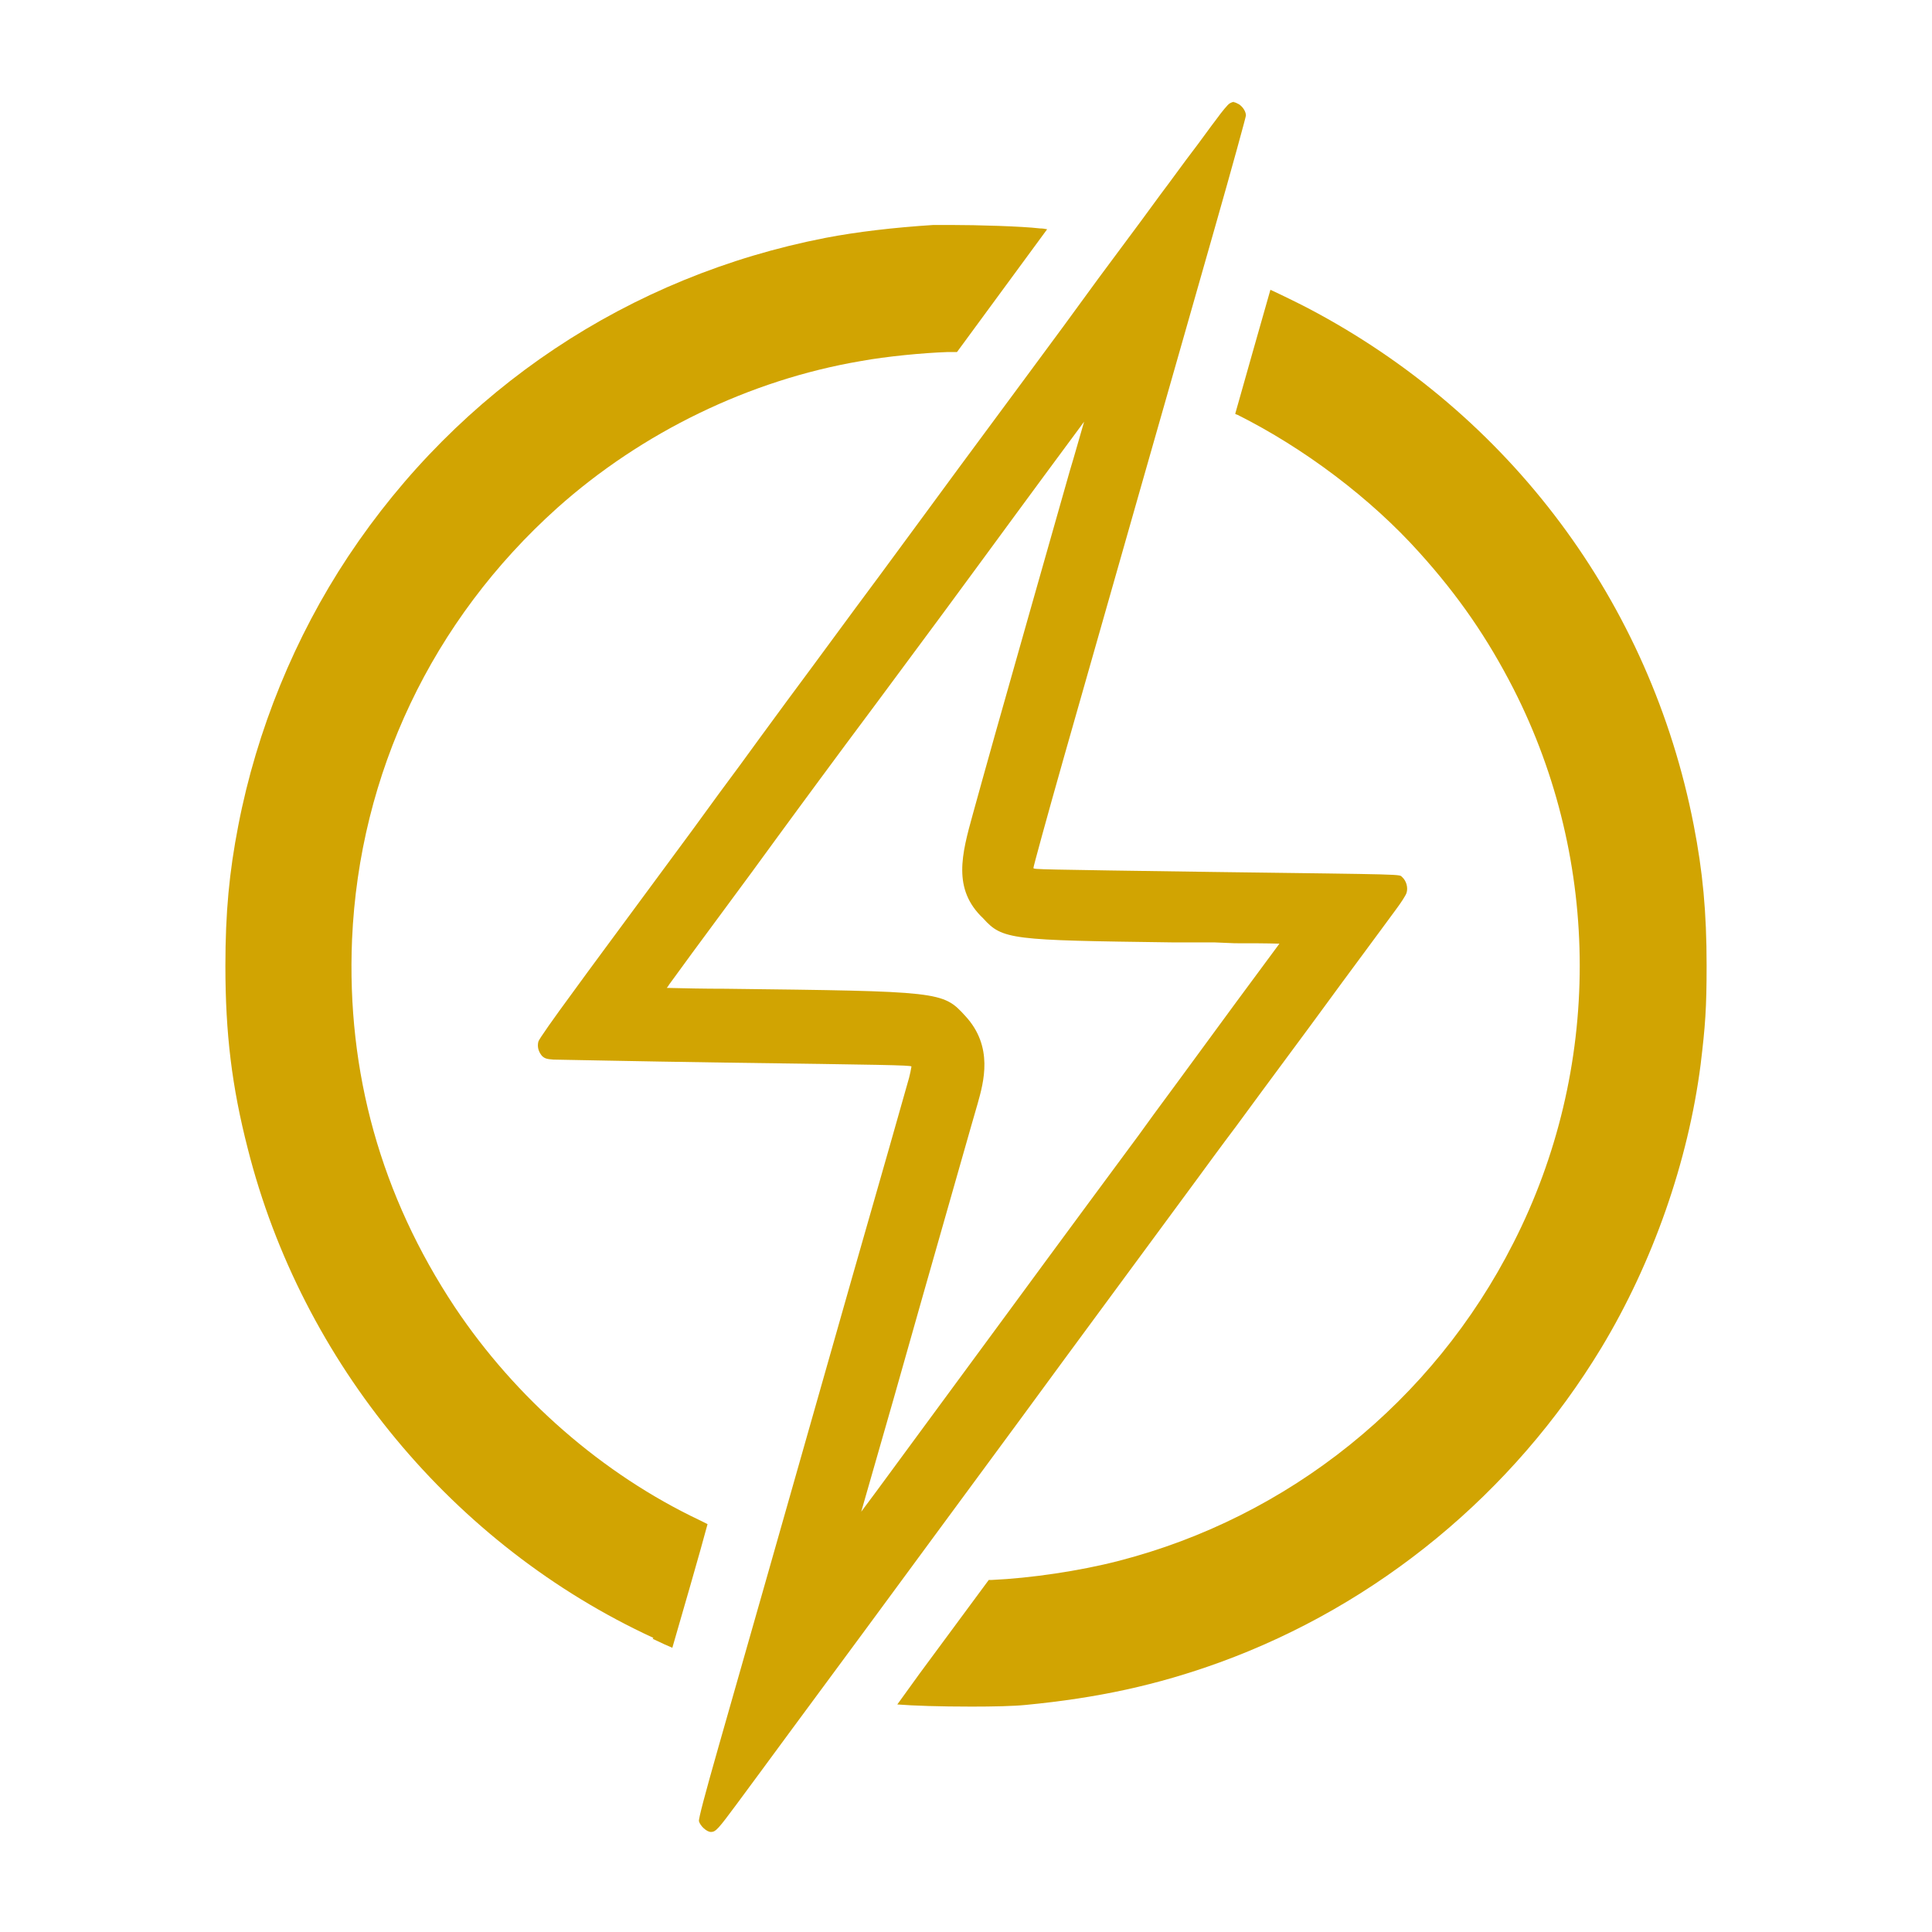 <?xml version="1.0" encoding="UTF-8"?>
<svg id="Layer_2" data-name="Layer 2" xmlns="http://www.w3.org/2000/svg" viewBox="0 0 45 45">
  <defs>
    <style>
      .cls-1 {
            fill: transparent;
      }

      .cls-2, .cls-3 {
        fill: #d1a402;
      }

      .cls-4 {
        fill: none;
      }

      .cls-3 {
        fill-rule: evenodd;
        
      }
    </style>
  </defs>
  <g id="Layer_1-2" data-name="Layer 1">
    <g>
      <path class="cls-3" d="m15.22,38.15c-4.66-2.15-8.19-6.41-9.45-11.4-.37-1.44-.52-2.68-.52-4.25,0-1.25.09-2.19.3-3.27.43-2.23,1.32-4.4,2.56-6.27,2.59-3.9,6.54-6.53,11.12-7.42.73-.14,1.58-.24,2.51-.3.1,0,.24,0,.41,0,.61,0,1.65.03,2.07.08.06,0,.12.01.17.02-.02.03-2.1,2.86-2.1,2.86h-.23c-.56.02-1.41.1-2.01.21-2.59.44-5.1,1.66-7.07,3.42-2.92,2.62-4.61,6.19-4.78,10.05-.13,3.1.68,5.98,2.39,8.56,1.42,2.13,3.45,3.9,5.71,4.97l.18.09c-.15.57-.64,2.26-.82,2.88-.1-.04-.25-.11-.46-.21Z"/>
      <path class="cls-1" d="m22.15,5.49c.55,0,1.32.03,1.79.06l-.47.64-.67.91c-.14.19-.35.47-.48.66l-.05.07-.09.12h-.1c-.57.02-1.43.1-2.05.21-2.64.45-5.2,1.69-7.19,3.48-2.97,2.66-4.69,6.29-4.86,10.22-.13,3.15.69,6.08,2.44,8.71,1.44,2.17,3.51,3.96,5.81,5.05-.17.59-.49,1.74-.68,2.4-.07-.03-.14-.07-.2-.09-4.59-2.12-8.07-6.32-9.32-11.23-.36-1.42-.51-2.64-.51-4.19,0-1.23.08-2.16.29-3.23.43-2.2,1.3-4.33,2.53-6.17,2.56-3.84,6.45-6.43,10.96-7.31.72-.14,1.55-.24,2.48-.29.09,0,.23,0,.39,0m0-.5c-.18,0-.32,0-.42,0-.96.06-1.81.16-2.55.3-4.61.89-8.66,3.6-11.28,7.52-1.27,1.9-2.16,4.09-2.6,6.36-.22,1.1-.3,2.06-.3,3.32,0,1.59.15,2.85.52,4.32,1.28,5.08,4.85,9.37,9.59,11.56.53.24.67.31.72.31,0,0,.01,0,.01,0,.02-.02.96-3.32.95-3.33,0,0-.17-.08-.37-.18-2.21-1.04-4.23-2.8-5.61-4.88-1.68-2.53-2.48-5.38-2.35-8.41.16-3.79,1.84-7.31,4.69-9.87,1.93-1.73,4.39-2.92,6.94-3.36.6-.1,1.43-.19,1.97-.2h.35s.24-.33.24-.33c.13-.18.37-.51.53-.73.16-.22.47-.64.67-.91.21-.28.51-.69.67-.91.17-.22.29-.41.29-.42,0,0-.27-.04-.58-.08-.42-.04-1.46-.08-2.1-.08h0Z"/>
    </g>
    <g>
      <path class="cls-3" d="m22.62,39.75c-.72,0-1.35-.02-1.72-.05.13-.18.32-.44.52-.72l1.61-2.18h.07c.9-.04,2.05-.21,2.94-.44,3.98-1.02,7.34-3.72,9.21-7.41,2.06-4.04,2.06-8.87,0-12.91-.6-1.17-1.27-2.15-2.19-3.17-1.13-1.26-2.68-2.43-4.24-3.21-.02,0-.04-.02-.05-.02.04-.15.74-2.61.82-2.89.22.1.63.3.88.43,4.7,2.47,7.97,6.85,8.98,12.04.21,1.08.3,2.02.3,3.27,0,.99-.03,1.4-.14,2.31-.29,2.25-1.11,4.6-2.31,6.59-2.05,3.39-5.21,5.99-8.89,7.33-1.46.53-2.85.83-4.51.99-.29.03-.77.04-1.28.04Z"/>
      <path class="cls-1" d="m29.76,7.11c.2.1.44.21.61.3,4.63,2.43,7.85,6.76,8.85,11.87.21,1.06.29,2,.29,3.22,0,.99-.02,1.37-.14,2.28-.28,2.22-1.09,4.53-2.28,6.49-2.02,3.34-5.13,5.9-8.76,7.22-1.44.52-2.81.82-4.45.97-.26.02-.72.04-1.25.04-.49,0-.92-.01-1.25-.02.08-.11.17-.23.25-.34l.25-.34c.37-.5.77-1.05.97-1.32l.31-.43c.91-.04,2.06-.22,2.95-.44,4.05-1.04,7.47-3.79,9.37-7.53,2.09-4.11,2.09-9.02,0-13.13-.61-1.19-1.29-2.19-2.23-3.22-1.12-1.25-2.63-2.41-4.18-3.2.06-.2.14-.5.27-.94l.09-.3.2-.71c.05-.17.09-.32.13-.45m-.3-.67s-.03.03-.04.05c0,.03-.22.77-.46,1.64-.25.87-.45,1.6-.46,1.61,0,.02.1.09.23.15,1.54.76,3.05,1.9,4.17,3.15.91,1.02,1.57,1.96,2.15,3.11,2.02,3.97,2.02,8.71,0,12.68-1.84,3.62-5.14,6.27-9.05,7.28-.87.22-2.01.39-2.9.43h-.19s-.46.63-.46.63c-.25.34-.8,1.08-1.22,1.66-.72.97-.77,1.04-.7,1.07.22.06,1.2.1,2.09.1.51,0,1-.01,1.3-.04,1.69-.16,3.09-.46,4.57-1,3.74-1.35,6.94-4,9.02-7.43,1.21-2.01,2.06-4.41,2.35-6.69.12-.92.14-1.34.14-2.34,0-1.26-.09-2.22-.3-3.32-1.02-5.25-4.35-9.72-9.1-12.21-.36-.19-1.09-.53-1.14-.53h0Z"/>
    </g>
    <path class="cls-2" d="m25.26,9.79c-.12.41-.23.81-.34,1.17l-.94,3.31-.81,2.86c-.2.71-.38,1.36-.51,1.83-.26.94-.48,1.75.24,2.43.45.5.65.51,4.4.56h.98s.48.02.48.02c.38,0,.72,0,1.04.01-.34.46-.73.99-1.02,1.38l-1.35,1.84-.56.76-.34.47c-.37.5-1.85,2.5-3.06,4.15-.55.75-.92,1.25-2.06,2.8l-1,1.36-.35.47c.23-.8.48-1.68.76-2.65l.68-2.4,1.12-3.93.15-.52c.14-.5.38-1.33-.29-2.05-.52-.57-.57-.57-5.58-.63-.51,0-.96-.01-1.37-.02.02-.02.04-.05.05-.07l.54-.74.62-.84.76-1.03c.39-.54.88-1.2,1.09-1.49.21-.29.71-.96,1.1-1.49l.73-.98,1.43-1.93.17-.23.89-1.21c.45-.61.84-1.15,2.35-3.19h0m3.49-7.44s-.07.01-.11.04c-.04.02-.18.19-.31.37-.14.18-.38.52-.55.74-.17.22-.5.68-.75,1.01-.24.33-.66.9-.93,1.26-.27.36-.75,1.01-1.06,1.44-.31.43-.79,1.07-1.06,1.44-1.59,2.15-1.99,2.69-2.45,3.32-.28.38-.76,1.03-1.06,1.44-.76,1.02-1.31,1.78-2.15,2.91-.39.53-.88,1.2-1.09,1.49-.21.28-.71.96-1.1,1.5-.4.54-1.02,1.38-1.38,1.87-.36.49-1,1.35-1.42,1.93-.42.57-.78,1.08-.79,1.13-.03.12,0,.23.08.33.06.06.11.08.27.09.11,0,1.9.04,3.98.07,3.7.05,4.33.06,4.36.09,0,0-.03.2-.1.42-.06.22-.63,2.22-1.27,4.45-1.66,5.84-2.58,9.07-3.12,10.96-.33,1.16-.47,1.69-.46,1.75.03.11.18.25.28.25.11,0,.17-.07.6-.65.22-.3.8-1.08,1.29-1.75,1.23-1.66,2.25-3.05,3.31-4.49,1.97-2.67,2.37-3.22,3.06-4.16,1.21-1.64,2.68-3.64,3.05-4.14.19-.26.6-.82.91-1.23.31-.42.91-1.24,1.35-1.83.44-.59,1.1-1.5,1.48-2.01.38-.51.78-1.06.9-1.22.12-.16.23-.33.25-.39.04-.12,0-.28-.1-.37-.08-.07.2-.06-4.38-.12-4.22-.06-4.18-.06-4.21-.09-.01,0,.31-1.17.71-2.58.4-1.4,1.19-4.18,1.76-6.18.57-1.99,1.36-4.77,1.76-6.17.4-1.4.72-2.57.72-2.6,0-.09-.07-.2-.16-.26-.06-.03-.09-.05-.13-.05h0Z"/>
    <rect class="cls-4" width="45" height="45"/>
  </g>
</svg>
